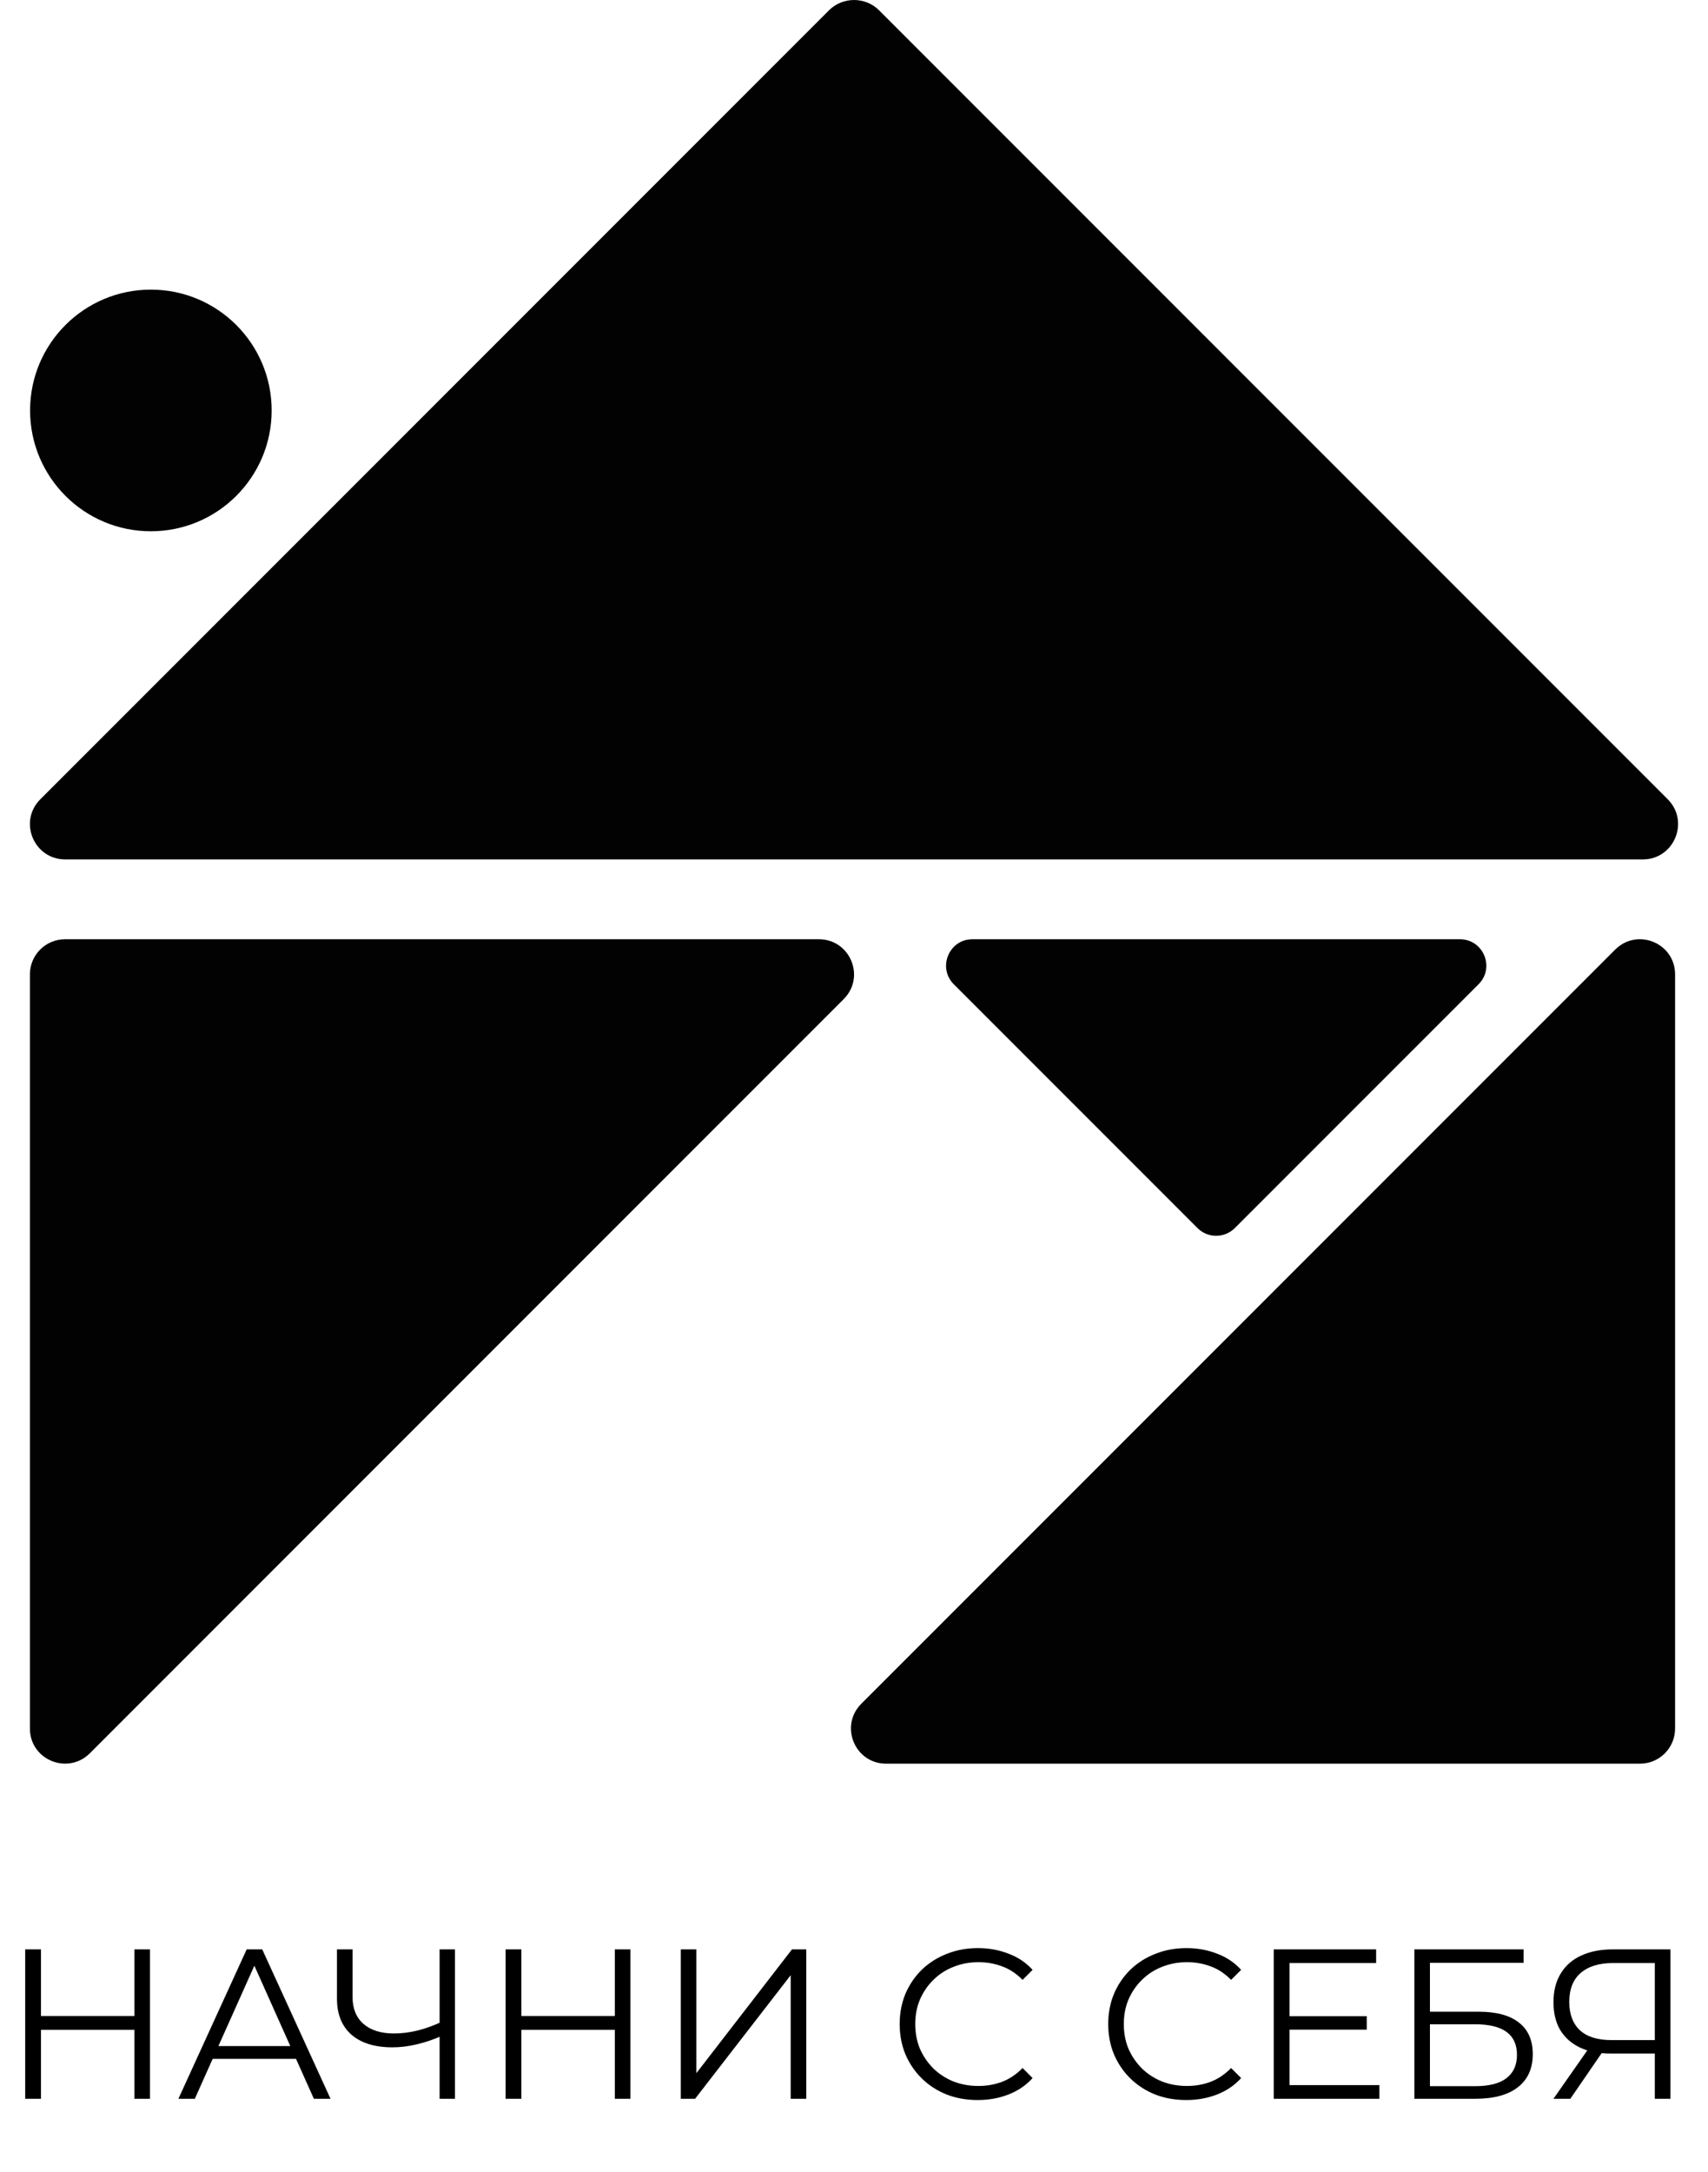 <?xml version="1.0" encoding="UTF-8"?> <svg xmlns="http://www.w3.org/2000/svg" width="59" height="75" viewBox="0 0 59 75" fill="none"> <g clip-path="url(#clip0_1680_136094)"> <path d="M5.211 18.345C7.516 18.345 9.384 16.477 9.384 14.173C9.384 11.868 7.516 10.001 5.211 10.001C2.907 10.001 1.039 11.868 1.039 14.173C1.039 16.477 2.907 18.345 5.211 18.345Z" fill="#020203"></path> <path d="M32.947 33.988L41.364 42.405C41.722 42.763 42.298 42.763 42.656 42.405L51.074 33.988C51.65 33.412 51.241 32.433 50.43 32.433H33.59C32.779 32.433 32.377 33.417 32.947 33.988Z" fill="#020203"></path> <path d="M28.64 0.352L1.392 27.601C0.626 28.367 1.168 29.676 2.253 29.676H29.502H56.75C57.83 29.676 58.372 28.367 57.611 27.601L30.363 0.352C29.888 -0.117 29.116 -0.117 28.64 0.352Z" fill="#020203"></path> <path d="M1.033 59.687V33.647C1.033 32.976 1.576 32.433 2.247 32.433H28.287C29.367 32.433 29.909 33.736 29.143 34.502L3.103 60.543C2.336 61.304 1.033 60.767 1.033 59.687Z" fill="#020203"></path> <path d="M57.863 33.647V59.687C57.863 60.358 57.321 60.901 56.65 60.901H30.609C29.53 60.901 28.987 59.598 29.753 58.831L55.794 32.791C56.56 32.025 57.863 32.567 57.863 33.647Z" fill="#020203"></path> <path d="M4.643 67.314H5.181V72.472H4.643V67.314ZM1.415 72.472H0.87V67.314H1.415V72.472ZM4.694 70.092H1.356V69.613H4.694V70.092ZM6.163 72.472L8.521 67.314H9.059L11.417 72.472H10.842L8.676 67.63H8.897L6.73 72.472H6.163ZM7.091 71.094L7.254 70.652H10.253L10.415 71.094H7.091ZM15.28 70.291C14.986 70.424 14.691 70.524 14.396 70.593C14.106 70.662 13.826 70.696 13.556 70.696C12.952 70.696 12.48 70.551 12.141 70.261C11.807 69.967 11.64 69.551 11.64 69.016V67.314H12.178V68.957C12.178 69.355 12.303 69.664 12.554 69.885C12.809 70.107 13.161 70.217 13.608 70.217C13.873 70.217 14.148 70.183 14.433 70.114C14.718 70.04 15 69.937 15.28 69.805V70.291ZM15.185 72.472V67.314H15.715V72.472H15.185ZM21.238 67.314H21.776V72.472H21.238V67.314ZM18.01 72.472H17.465V67.314H18.01V72.472ZM21.29 70.092H17.951V69.613H21.29V70.092ZM23.517 72.472V67.314H24.055V71.588L27.357 67.314H27.851V72.472H27.313V68.205L24.011 72.472H23.517ZM33.775 72.516C33.387 72.516 33.028 72.453 32.699 72.325C32.37 72.192 32.085 72.008 31.844 71.772C31.604 71.536 31.414 71.259 31.277 70.939C31.144 70.62 31.078 70.271 31.078 69.893C31.078 69.515 31.144 69.166 31.277 68.846C31.414 68.527 31.604 68.249 31.844 68.014C32.09 67.778 32.377 67.596 32.706 67.468C33.036 67.336 33.394 67.269 33.782 67.269C34.156 67.269 34.507 67.333 34.836 67.461C35.165 67.584 35.443 67.77 35.669 68.021L35.323 68.367C35.111 68.151 34.878 67.996 34.623 67.903C34.367 67.805 34.092 67.756 33.797 67.756C33.488 67.756 33.2 67.81 32.935 67.918C32.67 68.021 32.439 68.171 32.242 68.367C32.046 68.559 31.891 68.785 31.778 69.045C31.67 69.301 31.616 69.583 31.616 69.893C31.616 70.202 31.67 70.487 31.778 70.748C31.891 71.003 32.046 71.229 32.242 71.426C32.439 71.617 32.67 71.767 32.935 71.875C33.2 71.978 33.488 72.03 33.797 72.03C34.092 72.03 34.367 71.981 34.623 71.883C34.878 71.784 35.111 71.627 35.323 71.411L35.669 71.757C35.443 72.008 35.165 72.197 34.836 72.325C34.507 72.453 34.153 72.516 33.775 72.516ZM40.979 72.516C40.591 72.516 40.232 72.453 39.903 72.325C39.574 72.192 39.289 72.008 39.048 71.772C38.807 71.536 38.618 71.259 38.481 70.939C38.348 70.62 38.282 70.271 38.282 69.893C38.282 69.515 38.348 69.166 38.481 68.846C38.618 68.527 38.807 68.249 39.048 68.014C39.294 67.778 39.581 67.596 39.91 67.468C40.239 67.336 40.598 67.269 40.986 67.269C41.36 67.269 41.711 67.333 42.04 67.461C42.369 67.584 42.647 67.77 42.873 68.021L42.526 68.367C42.315 68.151 42.082 67.996 41.826 67.903C41.571 67.805 41.296 67.756 41.001 67.756C40.691 67.756 40.404 67.81 40.139 67.918C39.873 68.021 39.643 68.171 39.446 68.367C39.249 68.559 39.095 68.785 38.982 69.045C38.874 69.301 38.82 69.583 38.82 69.893C38.82 70.202 38.874 70.487 38.982 70.748C39.095 71.003 39.249 71.229 39.446 71.426C39.643 71.617 39.873 71.767 40.139 71.875C40.404 71.978 40.691 72.03 41.001 72.03C41.296 72.03 41.571 71.981 41.826 71.883C42.082 71.784 42.315 71.627 42.526 71.411L42.873 71.757C42.647 72.008 42.369 72.197 42.04 72.325C41.711 72.453 41.357 72.516 40.979 72.516ZM44.485 69.62H47.212V70.085H44.485V69.62ZM44.544 72.001H47.647V72.472H43.999V67.314H47.536V67.785H44.544V72.001ZM48.857 72.472V67.314H52.63V67.778H49.395V69.466H51.082C51.691 69.466 52.153 69.591 52.468 69.841C52.787 70.087 52.947 70.451 52.947 70.932C52.947 71.428 52.775 71.809 52.431 72.074C52.092 72.34 51.603 72.472 50.964 72.472H48.857ZM49.395 72.037H50.957C51.434 72.037 51.792 71.947 52.033 71.765C52.279 71.578 52.401 71.308 52.401 70.954C52.401 70.251 51.92 69.9 50.957 69.9H49.395V72.037ZM57.163 72.472V70.763L57.31 70.91H55.623C55.21 70.91 54.856 70.839 54.561 70.696C54.272 70.554 54.048 70.352 53.891 70.092C53.738 69.827 53.662 69.51 53.662 69.141C53.662 68.748 53.746 68.417 53.913 68.146C54.08 67.871 54.316 67.665 54.62 67.527C54.93 67.385 55.288 67.314 55.696 67.314H57.701V72.472H57.163ZM53.662 72.472L54.93 70.659H55.49L54.245 72.472H53.662ZM57.163 70.608V67.63L57.31 67.785H55.718C55.237 67.785 54.864 67.901 54.598 68.132C54.338 68.358 54.208 68.689 54.208 69.126C54.208 69.549 54.33 69.876 54.576 70.107C54.822 70.333 55.185 70.446 55.667 70.446H57.31L57.163 70.608Z" fill="black"></path> </g> <defs> <clipPath id="clip0_1680_136094"> <rect width="59" height="74.472" fill="white"></rect> </clipPath> </defs> </svg> 